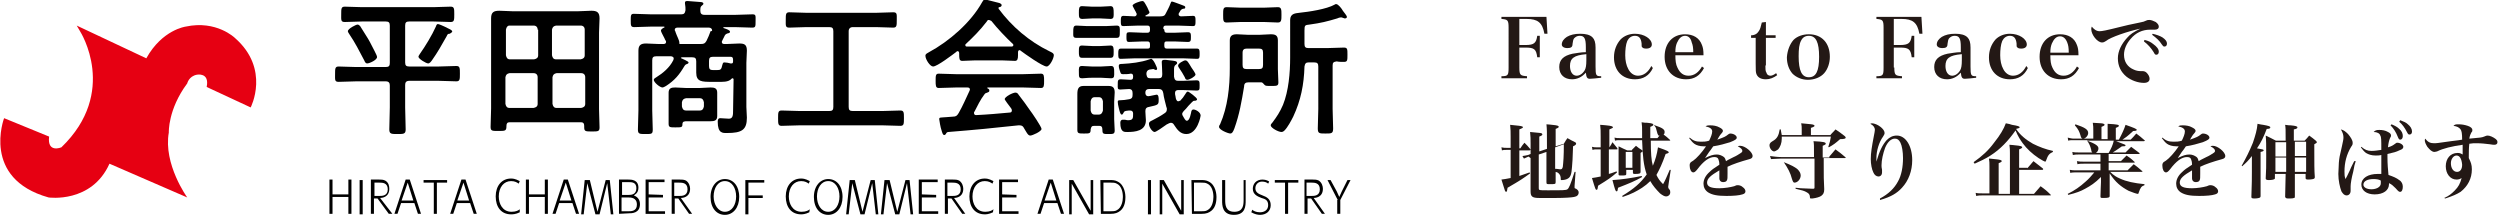 <?xml version="1.0" encoding="utf-8"?>
<!-- Generator: Adobe Illustrator 24.3.1, SVG Export Plug-In . SVG Version: 6.00 Build 0)  -->
<svg version="1.1" id="_レイヤー_2" xmlns="http://www.w3.org/2000/svg" xmlns:xlink="http://www.w3.org/1999/xlink" x="0px"
	 y="0px" viewBox="0 0 488.7 42" style="enable-background:new 0 0 488.7 42;" xml:space="preserve">
<style type="text/css">
	.st0{fill:#E60012;}
	.st1{fill:#231815;}
</style>
<g id="ro">
	<g>
		<g>
			<path d="M68.1,38v-2.9h0.6v6.7h-0.6v-3.3H65v3.3h-0.6v-6.7H65V38H68.1z"/>
			<path d="M70.9,35.2v6.7h-0.6v-6.7H70.9z"/>
			<path d="M76.7,41.8H76l-2.2-3h-0.7v3h-0.6v-6.7h1.6c0.4,0,0.8,0,1.2,0.2c0.7,0.4,0.8,1.1,0.8,1.6c0,1.7-1.5,1.8-1.8,1.8
				L76.7,41.8L76.7,41.8z M74.2,38.3c0.5,0,1.6,0,1.6-1.3s-1.1-1.3-1.6-1.3h-1v2.6C73.2,38.3,74.2,38.3,74.2,38.3z"/>
			<path d="M78.4,39.7l-0.7,2.1h-0.6l2.2-6.7h0.8l2.2,6.7h-0.6L81,39.7L78.4,39.7L78.4,39.7z M79.7,35.7l-1.2,3.5h2.3L79.7,35.7
				L79.7,35.7z"/>
			<path d="M85.4,41.8h-0.6v-6.1h-2v-0.5h4.6v0.5h-2L85.4,41.8L85.4,41.8z"/>
			<path d="M89.3,39.7l-0.7,2.1H88l2.2-6.7h0.8l2.2,6.7h-0.6l-0.7-2.1L89.3,39.7L89.3,39.7z M90.6,35.7l-1.2,3.5h2.3L90.6,35.7
				L90.6,35.7z"/>
			<path d="M101.6,41.5c-0.8,0.4-1.4,0.4-1.7,0.4c-1.9,0-3-1.4-3-3.5s1.2-3.5,3-3.5c0.9,0,1.4,0.4,1.7,0.5l-0.2,0.5
				c-0.3-0.2-0.7-0.5-1.5-0.5c-1.4,0-2.4,1.2-2.4,3c0,1.4,0.7,3,2.5,3c0.9,0,1.4-0.3,1.6-0.5L101.6,41.5L101.6,41.5z"/>
			<path d="M106.5,38v-2.9h0.6v6.7h-0.6v-3.3h-3.1v3.3h-0.6v-6.7h0.6V38H106.5z"/>
			<path d="M109.3,39.7l-0.7,2.1H108l2.2-6.7h0.8l2.2,6.7h-0.6l-0.7-2.1L109.3,39.7L109.3,39.7z M110.6,35.7l-1.2,3.5h2.3
				L110.6,35.7L110.6,35.7z"/>
			<path d="M115.3,35.2l1.5,6.2l1.6-6.2h0.8l0.7,6.7h-0.5l-0.7-6.1l-1.5,6.1h-0.8l-1.6-6.1l-0.7,6.1h-0.5l0.7-6.7H115.3L115.3,35.2z
				"/>
			<path d="M121,41.8v-6.7h1.8c0.6,0,2,0,2,1.6c0,1.1-0.8,1.4-0.9,1.5c0.8,0.3,1.2,0.9,1.2,1.7c0,1.8-1.6,1.8-2.2,1.8L121,41.8
				L121,41.8z M121.6,38.1h1.3c0.4,0,1.5,0,1.5-1.3c0-1.2-0.9-1.2-1.6-1.2h-1.2L121.6,38.1L121.6,38.1z M121.6,41.3h1.2
				c0.6,0,1.7,0,1.7-1.3c0-1.4-1.2-1.4-1.7-1.4h-1.3V41.3z"/>
			<path d="M129.6,38.1v0.5h-2.8v2.7h3.2v0.5h-3.8v-6.7h3.7v0.5h-3.1v2.4L129.6,38.1L129.6,38.1z"/>
			<path d="M135.3,41.8h-0.6l-2.1-3h-0.7v3h-0.6v-6.7h1.6c0.4,0,0.8,0,1.2,0.2c0.6,0.4,0.8,1.1,0.8,1.6c0,1.7-1.5,1.8-1.8,1.8
				L135.3,41.8L135.3,41.8z M132.8,38.3c0.5,0,1.6,0,1.6-1.3s-1.1-1.3-1.6-1.3h-1v2.6C131.8,38.3,132.8,38.3,132.8,38.3z"/>
			<path d="M141.7,35c1.6,0,2.8,1.3,2.8,3.5c0,2.1-1.2,3.5-2.8,3.5s-2.8-1.3-2.8-3.5S140.2,35,141.7,35z M141.7,41.4
				c1.4,0,2.2-1.4,2.2-3s-0.8-3-2.2-3s-2.2,1.4-2.2,3S140.4,41.4,141.7,41.4z"/>
			<path d="M149.1,38.2v0.5h-2.8v3.2h-0.6v-6.7h3.7v0.5h-3.1v2.5L149.1,38.2L149.1,38.2z"/>
			<path d="M158.2,41.5c-0.8,0.4-1.4,0.4-1.6,0.4c-1.9,0-3-1.4-3-3.5s1.2-3.5,3-3.5c0.9,0,1.4,0.4,1.7,0.5l-0.2,0.5
				c-0.3-0.2-0.7-0.5-1.5-0.5c-1.4,0-2.4,1.2-2.4,3c0,1.4,0.7,3,2.5,3c0.9,0,1.4-0.3,1.6-0.5L158.2,41.5L158.2,41.5z"/>
			<path d="M161.9,35c1.6,0,2.8,1.3,2.8,3.5c0,2.1-1.2,3.5-2.8,3.5s-2.8-1.3-2.8-3.5S160.4,35,161.9,35z M161.9,41.4
				c1.4,0,2.2-1.4,2.2-3s-0.8-3-2.2-3s-2.2,1.4-2.2,3S160.5,41.4,161.9,41.4z"/>
			<path d="M167.1,35.2l1.5,6.2l1.6-6.2h0.8l0.7,6.7h-0.5l-0.7-6.1l-1.5,6.1h-0.8l-1.6-6.1l-0.7,6.1h-0.5l0.7-6.7H167.1L167.1,35.2z
				"/>
			<path d="M173.9,35.2l1.5,6.2l1.6-6.2h0.8l0.7,6.7h-0.5l-0.7-6.1l-1.5,6.1h-0.8l-1.6-6.1l-0.7,6.1h-0.5l0.7-6.7H173.9L173.9,35.2z
				"/>
			<path d="M183,38.1v0.5h-2.8v2.7h3.2v0.5h-3.8v-6.7h3.7v0.5h-3.1v2.4L183,38.1L183,38.1z"/>
			<path d="M188.7,41.8h-0.6l-2.1-3h-0.7v3h-0.6v-6.7h1.6c0.4,0,0.8,0,1.2,0.2c0.6,0.4,0.8,1.1,0.8,1.6c0,1.7-1.5,1.8-1.8,1.8
				L188.7,41.8L188.7,41.8z M186.2,38.3c0.5,0,1.6,0,1.6-1.3s-1.1-1.3-1.6-1.3h-1v2.6C185.2,38.3,186.2,38.3,186.2,38.3z"/>
			<path d="M194.1,41.5c-0.8,0.4-1.4,0.4-1.6,0.4c-1.9,0-3-1.4-3-3.5s1.2-3.5,3-3.5c0.9,0,1.4,0.4,1.7,0.5l-0.2,0.5
				c-0.3-0.2-0.7-0.5-1.5-0.5c-1.4,0-2.4,1.2-2.4,3c0,1.4,0.7,3,2.5,3c0.9,0,1.4-0.3,1.6-0.5L194.1,41.5L194.1,41.5z"/>
			<path d="M198.7,38.1v0.5h-2.8v2.7h3.2v0.5h-3.8v-6.7h3.7v0.5h-3.1v2.4L198.7,38.1L198.7,38.1z"/>
			<path d="M204.1,39.7l-0.7,2.1h-0.6l2.2-6.7h0.8l2.2,6.7h-0.6l-0.7-2.1L204.1,39.7L204.1,39.7z M205.4,35.7l-1.2,3.5h2.3
				L205.4,35.7L205.4,35.7z"/>
			<path d="M209.8,35.2l3.4,6v-6h0.5v6.7h-0.8l-3.4-6v6H209v-6.7H209.8z"/>
			<path d="M215.1,35.2h2c0.3,0,0.9,0,1.4,0.3c1.4,0.7,1.5,2.6,1.5,3c0,0.7-0.1,2-1,2.7c-0.5,0.4-1,0.6-1.9,0.6h-1.9L215.1,35.2
				L215.1,35.2z M217.1,41.3c0.4,0,0.9,0,1.2-0.2c1-0.5,1.2-1.9,1.2-2.6c0-1-0.3-2.2-1.2-2.6c-0.3-0.2-0.8-0.2-1.2-0.2h-1.4v5.6
				L217.1,41.3L217.1,41.3z"/>
			<path d="M225,35.2v6.7h-0.6v-6.7H225z"/>
			<path d="M227.5,35.2l3.4,6v-6h0.5v6.7h-0.8l-3.4-6v6h-0.5v-6.7H227.5z"/>
			<path d="M232.9,35.2h2c0.3,0,0.9,0,1.4,0.3c1.4,0.7,1.5,2.6,1.5,3c0,0.7-0.1,2-1,2.7c-0.5,0.4-1,0.6-1.9,0.6h-1.9L232.9,35.2
				L232.9,35.2z M234.8,41.3c0.4,0,0.9,0,1.2-0.2c1-0.5,1.2-1.9,1.2-2.6c0-1-0.3-2.2-1.2-2.6c-0.3-0.2-0.8-0.2-1.2-0.2h-1.4v5.6
				L234.8,41.3L234.8,41.3z"/>
			<path d="M243.5,35.2v4c0,1,0,2.8-2.3,2.8s-2.3-1.9-2.3-2.8v-4h0.6v3.9c0,1,0.1,2.3,1.8,2.3s1.8-1.3,1.8-2.3v-3.9
				C243,35.2,243.5,35.2,243.5,35.2z"/>
			<path d="M247.9,35.9c-0.2-0.2-0.6-0.4-1.2-0.4c-0.8,0-1.3,0.6-1.3,1.3c0,0.8,0.6,1.1,1.4,1.4s1.6,0.7,1.6,1.9
				c0,1.2-0.9,1.9-2.1,1.9c-0.4,0-1-0.1-1.7-0.5l0.2-0.5c0.2,0.2,0.7,0.5,1.5,0.5c0.8,0,1.6-0.4,1.6-1.4s-0.6-1.2-1.3-1.4
				c-0.8-0.3-1.7-0.7-1.7-1.8c0-1,0.7-1.8,1.9-1.8c0.7,0,1.2,0.3,1.3,0.4L247.9,35.9L247.9,35.9z"/>
			<path d="M251.8,41.8h-0.6v-6.1h-2v-0.5h4.6v0.5h-2L251.8,41.8L251.8,41.8z"/>
			<path d="M259,41.8h-0.6l-2.1-3h-0.7v3h-0.6v-6.7h1.6c0.4,0,0.8,0,1.2,0.2c0.6,0.4,0.8,1.1,0.8,1.6c0,1.7-1.5,1.8-1.8,1.8
				L259,41.8L259,41.8z M256.4,38.3c0.5,0,1.6,0,1.6-1.3s-1.1-1.3-1.6-1.3h-1v2.6C255.4,38.3,256.4,38.3,256.4,38.3z"/>
			<path d="M261.5,39.1l-2-3.9h0.6l1.2,2.2l0.5,1.1l0.5-1.1l1.1-2.2h0.6l-2,3.9v2.7h-0.6V39.1z"/>
		</g>
		<g>
			<g>
				<path d="M79.2,12.2c0,0.6,0.2,0.8,0.8,0.8h5.8c1.1,0,2.2-0.1,3.4-0.1c0.7,0,0.7,0.4,0.7,1.5s0,1.5-0.7,1.5
					c-1.1,0-2.2-0.1-3.4-0.1H80c-0.6,0-0.8,0.3-0.8,0.8V21c0,1.4,0.1,2.8,0.1,4.3c0,0.9-0.4,0.9-1.6,0.9s-1.6,0-1.6-0.9
					c0-1.4,0.1-2.8,0.1-4.3v-4.3c0-0.5-0.2-0.8-0.8-0.8h-5.8c-1.1,0-2.2,0.1-3.4,0.1c-0.8,0-0.7-0.4-0.7-1.5s0-1.5,0.7-1.5
					c1.1,0,2.2,0.1,3.4,0.1h5.8c0.6,0,0.8-0.2,0.8-0.8V5c0-0.6-0.2-0.8-0.8-0.8h-4.6c-1.1,0-2.2,0.1-3.4,0.1c-0.8,0-0.7-0.4-0.7-1.5
					s0-1.5,0.7-1.5c1.1,0,2.2,0.1,3.4,0.1h13.9c1.1,0,2.2-0.1,3.4-0.1c0.7,0,0.7,0.4,0.7,1.5s0,1.5-0.7,1.5c-1.1,0-2.2-0.1-3.4-0.1
					H80c-0.6,0-0.8,0.2-0.8,0.8V12.2z M71.8,12.4c-0.4,0-0.5-0.4-0.6-0.6c-0.9-1.7-1.8-3.5-2.9-5.1C68.2,6.5,68,6.3,68,6.1
					c0-0.5,1.6-1.3,1.9-1.3c0.2,0,0.4,0.2,0.5,0.3c0.5,0.8,1,1.6,1.5,2.4c0.1,0.1,0.2,0.4,0.4,0.7c0.5,1,1.4,2.6,1.4,2.9
					C73.8,11.7,72.2,12.4,71.8,12.4L71.8,12.4z M87.9,6.6c-0.4,0-0.4,0.1-0.6,0.5c-0.9,1.6-1.8,3.2-2.8,4.6
					c-0.2,0.3-0.5,0.7-0.8,0.7c-0.4,0-1.9-0.9-1.9-1.3c0-0.2,0.2-0.4,0.3-0.6c1-1.4,2.4-3.7,3.1-5.3c0.1-0.3,0.2-0.5,0.4-0.5
					s1.1,0.4,1.3,0.5c0.2,0.1,0.4,0.2,0.6,0.3c0.6,0.3,0.9,0.4,0.9,0.7C88.2,6.5,88,6.5,87.9,6.6z"/>
				<path d="M114.2,24.6c0-0.5-0.2-0.7-0.6-0.7H99.6c-0.4,0-0.6,0.2-0.6,0.7c0,1-0.2,1-1.6,1c-1.2,0-1.5,0-1.5-0.8
					c0-1.2,0.1-2.4,0.1-3.6V6.3C96,5.4,96,4.5,96,3.6c0-1.2,0.5-1.5,1.6-1.5c0.9,0,1.8,0.1,2.6,0.1H113c0.9,0,1.8-0.1,2.6-0.1
					c1.1,0,1.6,0.3,1.6,1.5c0,0.9-0.1,1.8-0.1,2.8v14.9c0,1.2,0.1,2.4,0.1,3.6c0,0.8-0.3,0.8-1.5,0.8s-1.5,0-1.5-0.8L114.2,24.6
					L114.2,24.6z M105.1,5.8c0-0.5-0.3-0.8-0.8-0.8h-4.7C99.2,5,99,5.3,98.9,5.8v5c0.1,0.5,0.3,0.8,0.8,0.8h4.7
					c0.5-0.1,0.8-0.3,0.8-0.8V5.8L105.1,5.8z M105.1,15.1c0-0.5-0.3-0.8-0.8-0.8h-4.7c-0.5,0.1-0.7,0.3-0.8,0.8v5.2
					c0.1,0.5,0.3,0.8,0.8,0.8h4.7c0.5-0.1,0.8-0.3,0.8-0.8V15.1z M113.5,11.6c0.5-0.1,0.8-0.3,0.8-0.8v-5c0-0.5-0.3-0.8-0.8-0.8
					h-4.8c-0.5,0.1-0.7,0.3-0.8,0.8v5c0.1,0.5,0.3,0.8,0.8,0.8L113.5,11.6L113.5,11.6z M108,20.3c0.1,0.5,0.3,0.8,0.8,0.8h4.8
					c0.5-0.1,0.8-0.3,0.8-0.8v-5.2c0-0.5-0.3-0.8-0.8-0.8h-4.8c-0.5,0.1-0.7,0.3-0.8,0.8V20.3z"/>
				<path d="M143.4,15.5c0-0.1-0.1-0.2-0.2-0.2c-0.1,0-0.1,0-0.2,0.1c-0.6,0.7-1.9,0.6-2.7,0.6h-1.1c-2,0-3.1,0-3.1-1.8
					c0-0.5,0-1,0-1.5V12c0-0.6-0.2-0.8-0.8-0.8h-2c-0.1,0-0.2,0.1-0.2,0.1s0,0.1,0.1,0.1c0.2,0.1,1.4,0.6,1.4,0.8
					c0,0.2-0.2,0.3-0.3,0.3c-0.2,0.1-0.3,0.1-0.5,0.4c-1,1.7-1.9,2.8-3.6,3.9c-0.2,0.1-0.5,0.3-0.7,0.3c-0.5,0-1.7-1-1.7-1.5
					c0-0.2,0.3-0.4,0.5-0.5c1.3-0.8,2.6-1.9,3.3-3.3c0-0.1,0.1-0.2,0.1-0.3c0-0.4-0.2-0.4-0.5-0.5h-2.9c-0.6,0-0.8,0.2-0.8,0.8v9.8
					c0,1.2,0.1,2.5,0.1,3.7c0,0.9-0.2,0.9-1.4,0.9s-1.5,0-1.5-0.9c0-1.2,0.1-2.4,0.1-3.7v-9.2c0-0.8,0-1.6,0-2.5
					c0-1.1,0.5-1.4,1.5-1.4c0.8,0,1.6,0.1,2.4,0.1h1c0.1,0,0.5,0,0.5-0.4c0-0.1,0-0.2-0.1-0.3s-0.1-0.2-0.2-0.4
					c-0.3-0.6-0.7-1.3-0.7-1.5c0-0.3,0.4-0.5,0.6-0.6c0,0,0.1,0,0.1-0.1c0-0.1-0.1-0.1-0.1-0.1h-2.5c-1.1,0-2.2,0.1-3.3,0.1
					c-0.7,0-0.7-0.3-0.7-1.3s0-1.3,0.6-1.3c1.1,0,2.2,0.1,3.3,0.1h6c0.5,0,0.7-0.2,0.8-0.8c0-0.4,0-0.8-0.1-1.3c0-0.1,0-0.2,0-0.2
					c0-0.3,0.3-0.3,0.5-0.3c0.4,0,2.2,0.2,2.6,0.2c0.2,0,0.5,0.1,0.5,0.3c0,0.2-0.1,0.2-0.3,0.4c-0.3,0.2-0.3,0.5-0.3,1
					c0,0.5,0.2,0.8,0.8,0.8h6.1c1.1,0,2.2-0.1,3.3-0.1c0.7,0,0.6,0.3,0.6,1.3c0,1.1,0,1.3-0.7,1.3c-1.1,0-2.2-0.1-3.3-0.1h-2.2
					c-0.1,0-0.1,0.1-0.1,0.1c0,0.1,0.1,0.1,0.1,0.1c0.6,0.2,1.2,0.4,1.2,0.7c0,0.2-0.2,0.3-0.4,0.3c-0.2,0.1-0.4,0.1-0.6,0.4l-0.5,1
					c0,0.1-0.1,0.1-0.1,0.3c0,0.3,0.2,0.4,0.5,0.4h0.5c0.8,0,1.6-0.1,2.4-0.1c1,0,1.5,0.2,1.5,1.4c0,0.8-0.1,1.6-0.1,2.4v8.6
					c0,0.7,0.1,1.4,0.1,2.1c0,2.4-1,3-3.9,3c-0.8,0-1.8,0.1-1.8-2.2c0-0.4,0.1-0.7,0.5-0.7c0.4,0,1.2,0.1,1.7,0.1
					c0.8,0,0.8-0.8,0.8-1.6L143.4,15.5L143.4,15.5z M140.2,21.4c0,0.4,0,0.9,0,1.3c0,0.9-0.6,1-1.3,1s-1.4,0-2.1,0h-2.4
					c-0.6,0-1,0-1,0.6c0,0.6-0.2,0.6-1.4,0.6c-1,0-1.3,0-1.3-0.7c0-0.4,0-0.9,0-1.3v-3.5c0-0.4,0-0.9,0-1.3c0-0.9,0.6-1,1.3-1
					s1.4,0.1,2.1,0.1h2.7c0.7,0,1.4-0.1,2.1-0.1s1.3,0.1,1.3,1c0,0.4,0,0.9,0,1.3V21.4L140.2,21.4z M139.2,5.9
					c0-0.3-0.3-0.5-0.6-0.5h-6.2c-0.2,0-0.5,0.1-0.5,0.4c0,0.1,0,0.2,0.1,0.3c0,0.1,0.1,0.2,0.1,0.3c0.2,0.6,0.7,1.5,0.7,1.9v0.1
					c0,0.1,0,0.1,0,0.1c0,0.1,0.1,0.1,0.1,0.1h4.1c0.6,0,0.8-0.1,1.1-0.6c0.3-0.6,0.6-1.3,0.8-1.9C139.2,6.1,139.2,6,139.2,5.9
					L139.2,5.9z M133.3,20.8c0.1,0.5,0.3,0.8,0.8,0.8h2.7c0.5,0,0.7-0.3,0.8-0.8V20c-0.1-0.5-0.3-0.8-0.8-0.8h-2.7
					c-0.5,0.1-0.7,0.3-0.8,0.8V20.8z M143,12.4c0.2,0,0.3-0.1,0.3-0.4v-0.3c0-0.4-0.1-0.6-0.5-0.6h-3.4c-0.6,0-0.8,0.2-0.8,0.8v1
					c0,0.6,0.2,0.8,0.8,0.8h0.7c0.8,0,0.9-0.1,1.1-1c0.1-0.3,0.1-0.5,0.4-0.5c0.3,0,0.9,0.1,1.2,0.2H143L143,12.4z"/>
				<path d="M165.9,20.9c0,0.6,0.2,0.8,0.8,0.8h5.8c1.2,0,2.3-0.1,3.5-0.1c0.7,0,0.7,0.4,0.7,1.5s0,1.5-0.7,1.5
					c-1.2,0-2.3-0.1-3.5-0.1h-16.2c-1.2,0-2.3,0.1-3.5,0.1c-0.7,0-0.7-0.4-0.7-1.5s0-1.5,0.7-1.5c1.2,0,2.3,0.1,3.5,0.1h5.8
					c0.6,0,0.8-0.2,0.8-0.8V6.1c0-0.6-0.2-0.8-0.8-0.8h-4.5c-1.1,0-2.2,0.1-3.3,0.1c-0.8,0-0.7-0.4-0.7-1.5s0-1.5,0.7-1.5
					c1.1,0,2.2,0.1,3.3,0.1h13.7c1.1,0,2.2-0.1,3.3-0.1c0.8,0,0.7,0.4,0.7,1.5s0,1.5-0.7,1.5c-1.1,0-2.2-0.1-3.3-0.1h-4.6
					c-0.5,0-0.8,0.3-0.8,0.8L165.9,20.9L165.9,20.9z"/>
				<path d="M187.5,10.4c0-0.2-0.1-0.4-0.3-0.4c-0.1,0-0.2,0-0.2,0.1c-0.8,0.6-3.8,2.9-4.6,2.9c-0.6,0-1.5-1.4-1.5-2.1
					c0-0.4,0.4-0.5,0.7-0.7c3.9-2.1,8.2-5.8,10.4-9.8c0.1-0.2,0.3-0.5,0.5-0.5c0.3,0,2.4,0.6,2.9,0.7c0.2,0.1,0.4,0.2,0.4,0.4
					c0,0.3-0.3,0.4-0.5,0.4c-0.1,0-0.1,0.1-0.1,0.2c0,0.1,0,0.1,0,0.1c2.6,3.5,6,6.4,9.9,8.3c0.6,0.3,0.9,0.4,0.9,0.8
					c0,0.6-0.8,2.2-1.4,2.2c-0.8,0-4.3-2.5-5.1-3.1c-0.1-0.1-0.1-0.1-0.2-0.1c-0.2,0-0.3,0.2-0.3,0.4v0.6c0,0.7-0.1,1.1-0.6,1.1
					c-0.7,0-1.8-0.1-2.6-0.1h-5.1c-0.9,0-1.8,0.1-2.6,0.1c-0.6,0-0.6-0.5-0.6-1.3L187.5,10.4L187.5,10.4z M190.5,21.8
					c-0.1,0.1-0.1,0.1-0.1,0.3c0,0.3,0.2,0.4,0.4,0.4c2.2-0.1,4.4-0.3,6.6-0.5c0.2,0,0.4-0.1,0.4-0.4c0-0.2-0.1-0.4-0.2-0.5
					c-0.4-0.5-1.2-1.6-1.2-1.7c0-0.5,1.6-1.3,2.1-1.3c0.3,0,0.5,0.2,0.6,0.4c0.7,0.9,1.6,2.1,2.2,3c0.4,0.5,2.3,3.3,2.3,3.7
					c0,0.5-1.8,1.3-2.2,1.3c-0.3,0-0.5-0.2-0.9-0.9c-0.1-0.1-0.2-0.4-0.3-0.5c-0.2-0.4-0.4-0.6-0.9-0.6c-0.1,0-0.1,0-0.2,0
					c-2.3,0.2-4.5,0.5-6.8,0.7c-2.3,0.2-4.2,0.4-6.9,0.6c-0.2,0-0.4,0.1-0.5,0.4c-0.1,0.1-0.2,0.2-0.3,0.2c-0.3,0-0.4-0.4-0.6-1.1
					c-0.1-0.2-0.4-1.8-0.4-2c0-0.4,0.2-0.3,1.4-0.4l1.3-0.1c0.6,0,0.8-0.2,1.1-0.7c0.8-1.4,1.4-2.8,2.1-4.3c0-0.1,0.1-0.1,0.1-0.3
					c0-0.3-0.2-0.4-0.5-0.4h-2.2c-1.1,0-2.3,0.1-3.4,0.1c-0.6,0-0.6-0.5-0.6-1.4c0-1,0-1.4,0.6-1.4c1.1,0,2.3,0.1,3.4,0.1h13.1
					c1.2,0,2.3-0.1,3.5-0.1c0.6,0,0.6,0.5,0.6,1.4s0,1.4-0.6,1.4c-1.2,0-2.3-0.1-3.5-0.1h-6.9c-0.1,0-0.1,0-0.1,0.1s0.1,0.1,0.1,0.1
					c0.2,0.1,0.3,0.2,0.3,0.4c0,0.3-0.2,0.3-0.4,0.4c-0.3,0.1-0.4,0.1-0.6,0.4C191.7,19.4,191,20.8,190.5,21.8L190.5,21.8z
					 M193.3,3.9c-0.2,0-0.3,0.1-0.4,0.3c-1.3,1.7-2.6,3-4.1,4.4c-0.1,0.1-0.1,0.1-0.1,0.2c0,0.2,0.1,0.3,0.3,0.3c0.6,0,1.2,0,1.8,0
					h5.1c0.6,0,1.3,0,1.9,0c0.1,0,0.3-0.1,0.3-0.3c0-0.1-0.1-0.2-0.1-0.2c-1.3-1.2-3.1-3.1-4.2-4.5C193.6,4,193.4,3.9,193.3,3.9z"/>
				<path d="M212.5,7.4c-0.7,0-1.4,0-2.1,0s-0.6-0.4-0.6-1.2c0-0.7,0-1.2,0.6-1.2c0.7,0,1.4,0.1,2.1,0.1h3.7c0.7,0,1.4-0.1,2.1-0.1
					s0.6,0.5,0.6,1.2c0,0.8,0,1.2-0.6,1.2s-1.4,0-2.1,0H212.5z M214.9,24.6h-1c-0.5,0-0.6,0.2-0.7,0.7c0,0.8-0.2,0.8-1.3,0.8
					c-1,0-1.3,0-1.3-0.7s0-1.5,0-2.2v-3.3c0-0.6,0-1.1,0-1.5c0-1,0.2-1.6,1.2-1.6c0.4,0,0.9,0,1.3,0h2.3c0.4,0,0.9,0,1.3,0
					c0.9,0,1.2,0.4,1.2,1.3c0,0.6-0.1,1.2-0.1,1.8v3.4c0,0.7,0.1,1.5,0.1,2.2c0,0.7-0.3,0.7-1.2,0.7c-1,0-1.2,0-1.2-0.8
					C215.5,24.8,215.3,24.6,214.9,24.6z M213.4,15.2c-0.9,0-1.4,0.1-1.8,0.1c-0.7,0-0.7-0.2-0.7-1.2c0-0.7-0.1-1.2,0.6-1.2
					c0.6,0,1.2,0.1,1.9,0.1h1.9c0.6,0,1.3-0.1,1.9-0.1s0.6,0.5,0.6,1.2s0.1,1.2-0.6,1.2s-1.3-0.1-1.9-0.1
					C215.3,15.2,213.4,15.2,213.4,15.2z M213.5,11.3c-0.7,0-1.4,0-2,0s-0.6-0.5-0.6-1.2c0-0.8,0-1.2,0.6-1.2s1.3,0.1,2,0.1h1.6
					c0.7,0,1.4-0.1,2-0.1c0.6,0,0.6,0.5,0.6,1.2c0,0.8,0,1.2-0.6,1.2s-1.3,0-2,0H213.5z M213.5,3.6c-0.6,0-1.3,0.1-1.9,0.1
					c-0.7,0-0.7-0.4-0.7-1.2c0-0.8,0-1.3,0.6-1.3s1.3,0.1,1.9,0.1h1.8c0.7,0,1.4-0.1,1.9-0.1c0.6,0,0.6,0.6,0.6,1.3
					c0,0.6,0.1,1.2-0.6,1.2c-0.7,0-1.3-0.1-2-0.1H213.5L213.5,3.6z M214.8,22.4c0.5,0,0.7-0.4,0.8-0.8v-1.8
					c-0.1-0.5-0.3-0.8-0.8-0.8H214c-0.5,0-0.7,0.3-0.8,0.8v1.8c0.1,0.5,0.3,0.8,0.8,0.8H214.8z M230.4,17.6c-0.4,0-0.7,0.1-0.7,0.6
					c0,0.1,0,0.1,0,0.2c0.1,0.3,0.1,0.7,0.2,1c0.1,0.2,0.2,0.4,0.4,0.4c0.2,0,0.2-0.1,0.4-0.1c0.4-0.4,0.7-0.8,1-1.3
					c0.1-0.2,0.3-0.5,0.5-0.5c0.2,0,1.8,1.2,1.8,1.5c0,0.3-0.4,0.3-0.6,0.3c-0.2,0-0.6,0.5-1.1,1c-0.3,0.4-0.6,0.7-0.9,1
					c-0.1,0.1-0.3,0.4-0.3,0.5s0,0.3,0.1,0.4c0,0.1,0.1,0.1,0.1,0.2c0.2,0.3,0.4,0.8,0.7,0.8c0.6,0,0.8-1.5,0.9-1.9
					c0.1-0.2,0.2-0.3,0.4-0.3c0.4,0,1.4,0.5,1.4,1.2c0,0.1-0.6,3.6-2.8,3.6c-1.2,0-1.8-0.9-2.4-1.8c-0.1-0.2-0.3-0.4-0.6-0.4
					c-0.2,0-0.3,0.1-0.4,0.1c-0.1,0.1-0.2,0.1-0.4,0.2c-0.7,0.5-2.1,1.5-2.4,1.5c-0.4,0-1.1-0.9-1.1-1.6c0-0.4,0.3-0.5,0.7-0.7
					c0.8-0.4,1.7-0.9,2.4-1.4c0.3-0.2,0.4-0.4,0.4-0.8c0-0.1,0-0.2-0.1-0.4c-0.2-0.9-0.5-1.8-0.6-2.7c-0.1-0.5-0.3-0.8-0.9-0.8h-1.9
					c-0.4,0-0.7,0.2-0.7,0.7v0.1c0,0.3,0.2,0.6,0.5,0.6h0.1c0.3,0,1.4-0.3,1.6-0.3c0.4,0,0.4,0.7,0.4,1c0,1-0.1,1-1.9,1.4
					c-0.6,0.1-0.7,0.4-0.7,0.9c0,0.6,0.1,1.2,0.1,1.7c0,2.1-2.1,2.3-3.6,2.3c-0.6,0-1.4,0.1-1.4-1.8c0-0.3,0.1-0.6,0.5-0.6
					c0.1,0,0.2,0,0.3,0c0.3,0,0.4,0.1,0.7,0.1c1,0,1-0.4,1-1.3c0-0.4-0.2-0.6-0.6-0.6h-0.2c-0.9,0.1-0.9,0.1-1.1,0.5
					c-0.1,0.2-0.2,0.3-0.3,0.3c-0.3,0-0.4-0.5-0.6-1.3c-0.1-0.3-0.2-1-0.2-1.2c0-0.3,0.2-0.3,0.4-0.3c0.4,0,1.4-0.1,1.8-0.2
					c0.6-0.1,0.7-0.4,0.7-0.9v-0.3c0-0.5-0.2-0.8-0.7-0.8c-0.6,0-1.1,0.1-1.7,0.1s-0.5-0.3-0.5-1s0-1,0.6-1c0.6,0,1.3,0.1,1.9,0.1
					c0.4,0,0.5-0.2,0.5-0.6v-0.1c0-0.3-0.1-0.5-0.4-0.5H221c-0.4,0.1-1,0.1-1.4,0.1c-0.3,0-0.5,0-0.6-0.4c-0.1-0.3-0.3-0.8-0.3-1.2
					c0-0.4,0.3-0.4,0.6-0.4c1.8-0.1,3.7-0.3,5.4-0.9c0.1,0,0.2-0.1,0.3-0.1c0.5,0,1.2,1.8,1.2,1.9c0,0.1-0.1,0.3-0.2,0.3
					s-0.2-0.1-0.3-0.1c-0.1-0.1-0.2-0.1-0.3-0.1c0,0-0.6,0.1-0.7,0.1c-0.4,0.1-0.6,0.4-0.6,0.8v0.1c0.1,0.6,0.2,0.8,0.8,0.8h1.6
					c0.5,0,0.7-0.2,0.7-0.8c0-0.7-0.1-2.1-0.1-2.4c0-0.3,0.2-0.4,0.5-0.4c0.1,0,0.2,0,0.3,0l0.8,0.1c0.8,0.1,1.4,0.1,1.4,0.5
					c0,0.2-0.1,0.2-0.3,0.4c-0.3,0.2-0.3,0.6-0.3,0.9V15c0.1,0.6,0.3,0.8,0.8,0.8h0.9c0.9,0,1.8-0.1,2.7-0.1c0.6,0,0.6,0.3,0.6,1
					c0,0.8,0,1-0.6,1c-0.9,0-1.8-0.1-2.8-0.1L230.4,17.6L230.4,17.6z M227.6,5.8c0,0.4,0.1,0.6,0.5,0.6h1.5c0.9,0,1.8-0.1,2.6-0.1
					c0.6,0,0.6,0.3,0.6,0.9c0,0.7,0,1-0.6,1c-0.9,0-1.8-0.1-2.6-0.1h-1.5c-0.4,0-0.5,0.1-0.5,0.6v0.2c0,0.4,0.1,0.6,0.5,0.6h3.2
					c0.9,0,1.8,0,2.7,0c0.5,0,0.5,0.4,0.5,1c0,0.7,0,1-0.5,1c-0.9,0-1.8-0.1-2.7-0.1h-9.5c-0.9,0-1.8,0.1-2.7,0.1
					c-0.5,0-0.5-0.3-0.5-1c0-0.6,0-1,0.5-1c0.9,0,1.8,0,2.7,0h2.5c0.4,0,0.5-0.1,0.5-0.5V8.7c0-0.4-0.1-0.6-0.5-0.6h-0.9
					c-0.9,0-1.8,0.1-2.7,0.1c-0.5,0-0.5-0.3-0.5-1s0-0.9,0.6-0.9c0.9,0,1.8,0.1,2.6,0.1h0.9c0.4,0,0.5-0.2,0.5-0.6V5.6
					c0-0.4-0.1-0.6-0.5-0.6h-1.8c-0.9,0-1.9,0.1-2.9,0.1c-0.5,0-0.5-0.3-0.5-1c0-0.6,0-1,0.5-1c0.8,0,1.5,0.1,2.2,0.1
					c0.2,0,0.4-0.2,0.4-0.4c0-0.1,0-0.2-0.1-0.3c0-0.1-0.1-0.2-0.2-0.4c-0.2-0.4-0.5-0.9-0.5-1c0-0.4,1.6-0.9,1.9-0.9
					c0.3,0,0.4,0.2,0.9,1.1c0,0.1,0.1,0.1,0.1,0.2c0.1,0.3,0.4,0.8,0.4,0.9c0,0.3-0.5,0.5-0.7,0.6c0,0-0.1,0-0.1,0.1
					c0,0,0,0.1,0.1,0.1h2.8c0.6,0,0.9-0.1,1.1-0.6c0.3-0.6,0.7-1.3,0.9-1.9c0.1-0.2,0.1-0.4,0.3-0.4c0.2,0,1.7,0.6,2,0.7
					s0.6,0.2,0.6,0.4c0,0.3-0.2,0.3-0.3,0.3c-0.2,0-0.4,0.1-0.6,0.3c-0.1,0.2-0.2,0.3-0.3,0.5c-0.1,0.1-0.1,0.2-0.1,0.3
					c0,0.3,0.2,0.3,0.4,0.4c0.8,0,1.6-0.1,2.4-0.1c0.5,0,0.5,0.3,0.5,1s0,1-0.5,1c-1,0-1.9-0.1-2.9-0.1h-2.4c-0.4,0-0.5,0.2-0.5,0.6
					L227.6,5.8L227.6,5.8z M232.1,15.6c-0.3,0-0.4-0.2-0.5-0.5c-0.3-0.6-0.7-1.2-1.1-1.8c-0.1-0.1-0.2-0.3-0.2-0.5
					c0-0.4,1.1-1,1.4-1c0.4,0,0.6,0.4,1.2,1.4c0.2,0.3,0.8,1.1,0.8,1.4C233.6,15,232.5,15.6,232.1,15.6z"/>
				<path d="M241.3,25.1c-0.3,0.8-0.5,1-0.8,1c-0.4,0-2.2-0.7-2.2-1.3c0-0.2,0.1-0.4,0.2-0.5c1.5-3.4,1.9-7.3,1.9-11v-3.2
					c0-0.7,0-1.4,0-2.2c0-1,0.6-1.2,1.4-1.2c0.7,0,1.4,0.1,2.1,0.1h2.4c0.7,0,1.4-0.1,2.1-0.1c0.9,0,1.4,0.2,1.4,1.2
					c0,0.7,0,1.4,0,2.2v3.4c0,0.9,0.1,1.8,0.1,2.6c0,0.7-0.3,0.7-1.4,0.7c-0.9,0-1.1,0-1.3-0.2c-0.2-0.2-0.4-0.5-0.6-0.5h-2.6
					c-0.5,0-0.8,0.2-0.8,0.8C242.7,19.9,242.3,22.3,241.3,25.1L241.3,25.1z M242.5,4.3c-0.9,0-1.8,0.1-2.7,0.1
					c-0.7,0-0.7-0.4-0.7-1.5s0-1.5,0.7-1.5c0.9,0,1.8,0.1,2.7,0.1h4.6c0.9,0,1.8-0.1,2.7-0.1c0.7,0,0.7,0.5,0.7,1.5s0,1.5-0.7,1.5
					c-0.9,0-1.8-0.1-2.7-0.1H242.5z M246.9,10.3c0-0.6-0.2-0.8-0.8-0.8h-2.4c-0.5,0-0.8,0.2-0.8,0.8v2.4c0,0.6,0.2,0.8,0.8,0.8h2.4
					c0.6,0,0.8-0.2,0.8-0.8V10.3z M255,8.6c0,0.6,0.2,0.8,0.8,0.8h3.6c1.1,0,2.2-0.1,3.3-0.1c0.7,0,0.7,0.3,0.7,1.4s0,1.4-0.7,1.4
					c-0.4,0-1,0-1.4-0.1c-0.6,0.1-0.8,0.2-0.8,0.8v8.5c0,1.3,0.1,2.5,0.1,3.8c0,1-0.3,1-1.5,1s-1.5,0-1.5-1c0-1.3,0.1-2.5,0.1-3.8
					V13c0-0.6-0.2-0.8-0.8-0.8h-1.1c-0.5,0-0.7,0.2-0.8,0.8c-0.1,3.5-0.7,6.6-2.2,9.8c-0.4,0.8-1.1,2.1-1.7,2.7
					c-0.2,0.2-0.4,0.3-0.6,0.3c-0.6,0-2.1-0.8-2.1-1.3c0-0.2,0.2-0.4,0.3-0.5c0.9-1.2,1.5-2.1,2.1-3.5c1.1-2.7,1.4-6.3,1.4-9.2V3.9
					c0-1.3,1.1-1.3,1.8-1.4c1.9-0.2,5.3-0.7,6.9-1.6c0.1-0.1,0.2-0.1,0.3-0.1c0.4,0,1.1,0.9,1.3,1.3c0.3,0.4,0.8,1,0.8,1.2
					c0,0.2-0.2,0.3-0.4,0.3c-0.2,0-0.2-0.1-0.4-0.1c-0.1-0.1-0.3-0.1-0.4-0.1c-0.2,0-0.5,0.1-0.7,0.2c-2,0.6-3.2,0.9-5.4,1.2
					c-0.9,0.1-1,0.1-1,1.2L255,8.6L255,8.6z"/>
			</g>
			<path class="st0" d="M15,5l13.6,6.4c3.1-5.6,7.7-6.2,7.7-6.2c6-1.3,9.6,2.2,9.6,2.2c7,6.1,3.1,13.6,3.1,13.6l-8.6-4
				c0.6-2.9-1.9-2.4-1.9-2.4c-1.6,0.3-1.9,1.7-1.9,1.7c-3.8,5.1-3.6,9.6-3.6,9.6c-1.1,6.2,3.6,12.7,3.6,12.7l-15.2-6.6
				c-3.5,7.8-11.9,6.6-11.9,6.6c-13.2-3.7-8.7-15.5-8.7-15.5l8.8,3.6C9.2,30,12,28.8,12,28.8C23.2,18,15.7,6.2,15.7,6.2L15,5L15,5z"
				/>
		</g>
	</g>
</g>
<g>
	<path class="st1" d="M297,13.2c0,1.5,0.2,1.6,1.5,1.7v0.4h-5v-0.4c1.3,0,1.4-0.2,1.4-1.7V5.4c0-1.5-0.2-1.6-1.4-1.7V3.3h8.8
		l0.2,3.3l-0.6,0c-0.4-2.2-1.3-2.9-3.5-2.9H297v5.1h1.2c1.7,0,2.1-0.4,2.3-1.8h0.5v4.2h-0.5c-0.2-1.6-0.6-1.9-2.3-1.9H297V13.2z"/>
	<path class="st1" d="M313,15.2c-0.9,0.1-1.8,0.2-2.2,0.2c-0.5,0-0.7-0.2-0.8-1.2c-0.8,0.9-1.7,1.3-2.7,1.3c-1.5,0-2.5-0.9-2.5-2.4
		c0-1.4,0.8-2.2,2.6-2.6c0.8-0.1,1.6-0.3,2.6-0.3v-1c0-1.7-0.3-2.2-1.2-2.2c-0.5,0-0.8,0.2-1.1,0.5c-0.2,0.3-0.2,0.5-0.3,1.1
		c0,0.6-0.3,0.8-1,0.8c-0.7,0-1.1-0.3-1.1-0.7c0-0.6,0.4-1.1,1-1.5c0.7-0.4,1.5-0.6,2.6-0.6c1.1,0,1.9,0.2,2.4,0.7
		c0.4,0.4,0.6,1,0.6,2l0,1.4l0,1.4c0,0.4,0,0.8,0,0.9c0,1.8,0.1,1.9,1.1,1.9V15.2z M310,10.6c-2.3,0.2-3.1,0.8-3.1,2.3
		c0,1.1,0.5,1.9,1.3,1.9c0.6,0,1.2-0.4,1.6-1.1c0.2-0.4,0.3-0.9,0.3-1.9V10.6z"/>
	<path class="st1" d="M323.1,13.3c-0.7,1.5-1.9,2.2-3.5,2.2c-2.5,0-4.1-1.7-4.1-4.3c0-1.4,0.5-2.6,1.3-3.5c0.7-0.7,1.7-1.1,2.8-1.1
		c1.8,0,3.3,1,3.3,2.1c0,0.5-0.4,0.8-1.1,0.8c-0.4,0-0.7-0.1-0.8-0.3c-0.1-0.1-0.1-0.1-0.1-0.7c-0.1-1-0.5-1.5-1.3-1.5
		c-0.7,0-1.2,0.4-1.5,1c-0.3,0.7-0.4,1.8-0.4,2.8c0,1,0.2,2,0.6,2.7c0.4,0.8,1.1,1.3,1.9,1.3c1.1,0,2-0.7,2.6-1.9L323.1,13.3z"/>
	<path class="st1" d="M327.5,10.7c0,1.2,0.1,1.9,0.4,2.5c0.5,1.1,1.2,1.6,2.2,1.6c1.1,0,2-0.7,2.6-1.8l0.4,0.3
		c-0.8,1.5-1.9,2.2-3.5,2.2c-2.5,0-4.2-1.7-4.2-4.4c0-2.7,1.6-4.4,4-4.4c1.6,0,2.8,0.7,3.3,2.1c0.2,0.5,0.3,1,0.3,2H327.5z
		 M331,10.3c0-1-0.1-1.5-0.3-2C330.5,7.4,330,7,329.4,7c-0.7,0-1.2,0.5-1.6,1.4c-0.2,0.5-0.3,1-0.3,1.8H331z"/>
	<path class="st1" d="M345.1,12.8c0,0.7,0,1.1,0.2,1.4c0.1,0.4,0.4,0.6,0.8,0.6c0.3,0,0.7-0.2,1.1-0.5l0.2,0.4
		c-0.7,0.5-1.4,0.8-2.2,0.8c-0.9,0-1.5-0.3-1.8-0.9c-0.2-0.4-0.2-0.8-0.2-2.2v-5h-0.9V6.9c0.7,0,1.2-0.3,1.5-0.8
		c0.3-0.4,0.4-0.9,0.6-1.7l0.8-0.1c0,0.7,0,1.2,0,2.6h1.9v0.5h-1.9V12.8z"/>
	<path class="st1" d="M350.6,7.8c0.7-0.7,1.8-1.1,3-1.1c2.5,0,4.1,1.7,4.1,4.4c0,1.2-0.4,2.4-1.1,3.2c-0.7,0.8-1.9,1.3-3.2,1.3
		c-1.2,0-2.3-0.5-3-1.2c-0.7-0.8-1.1-1.9-1.1-3.2C349.4,9.8,349.9,8.6,350.6,7.8z M353.6,15.1c1.4,0,2-1.2,2-4c0-2.8-0.6-4.1-2-4.1
		c-0.7,0-1.2,0.3-1.5,0.9c-0.4,0.7-0.5,1.7-0.5,3.1C351.6,13.8,352.2,15.1,353.6,15.1z"/>
	<path class="st1" d="M370.3,13.2c0,1.5,0.2,1.6,1.5,1.7v0.4h-5v-0.4c1.3,0,1.4-0.2,1.4-1.7V5.4c0-1.5-0.2-1.6-1.4-1.7V3.3h8.8
		l0.2,3.3l-0.6,0c-0.4-2.2-1.3-2.9-3.5-2.9h-1.5v5.1h1.2c1.7,0,2.1-0.4,2.3-1.8h0.5v4.2h-0.5c-0.2-1.6-0.6-1.9-2.3-1.9h-1.2V13.2z"
		/>
	<path class="st1" d="M386.3,15.2c-0.9,0.1-1.8,0.2-2.2,0.2c-0.5,0-0.7-0.2-0.8-1.2c-0.8,0.9-1.7,1.3-2.7,1.3
		c-1.5,0-2.5-0.9-2.5-2.4c0-1.4,0.8-2.2,2.6-2.6c0.8-0.1,1.6-0.3,2.6-0.3v-1c0-1.7-0.3-2.2-1.2-2.2c-0.5,0-0.8,0.2-1.1,0.5
		c-0.2,0.3-0.2,0.5-0.3,1.1c0,0.6-0.3,0.8-1,0.8c-0.7,0-1.1-0.3-1.1-0.7c0-0.6,0.4-1.1,1-1.5c0.7-0.4,1.5-0.6,2.6-0.6
		c1.1,0,1.9,0.2,2.4,0.7c0.4,0.4,0.6,1,0.6,2l0,1.4l0,1.4c0,0.4,0,0.8,0,0.9c0,1.8,0.1,1.9,1.1,1.9V15.2z M383.4,10.6
		c-2.3,0.2-3.1,0.8-3.1,2.3c0,1.1,0.5,1.9,1.3,1.9c0.6,0,1.2-0.4,1.6-1.1c0.2-0.4,0.3-0.9,0.3-1.9V10.6z"/>
	<path class="st1" d="M396.4,13.3c-0.7,1.5-1.9,2.2-3.5,2.2c-2.5,0-4.1-1.7-4.1-4.3c0-1.4,0.5-2.6,1.3-3.5c0.7-0.7,1.7-1.1,2.8-1.1
		c1.8,0,3.3,1,3.3,2.1c0,0.5-0.4,0.8-1.1,0.8c-0.4,0-0.7-0.1-0.8-0.3c-0.1-0.1-0.1-0.1-0.1-0.7c-0.1-1-0.5-1.5-1.3-1.5
		c-0.7,0-1.2,0.4-1.5,1c-0.3,0.7-0.4,1.8-0.4,2.8c0,1,0.2,2,0.6,2.7c0.4,0.8,1.1,1.3,1.9,1.3c1.1,0,2-0.7,2.6-1.9L396.4,13.3z"/>
	<path class="st1" d="M400.8,10.7c0,1.2,0.1,1.9,0.4,2.5c0.5,1.1,1.2,1.6,2.2,1.6c1.1,0,2-0.7,2.6-1.8l0.4,0.3
		c-0.8,1.5-1.9,2.2-3.5,2.2c-2.5,0-4.2-1.7-4.2-4.4c0-2.7,1.6-4.4,4-4.4c1.6,0,2.8,0.7,3.3,2.1c0.2,0.5,0.3,1,0.3,2H400.8z
		 M404.4,10.3c0-1-0.1-1.5-0.3-2c-0.3-0.8-0.8-1.2-1.4-1.2c-0.7,0-1.2,0.5-1.6,1.4c-0.2,0.5-0.3,1-0.3,1.8H404.4z"/>
	<path class="st1" d="M410.4,6.1c0.5,0,1.1-0.1,4.3-0.9c0.8-0.2,1.6-0.4,3.6-0.8c0.6-0.1,0.9-0.2,1.3-0.4c0.2-0.1,0.4-0.1,0.6-0.1
		c0.3,0,0.8,0.2,1.2,0.4c0.4,0.3,0.6,0.6,0.6,0.9c0,0.4-0.3,0.6-0.8,0.6c-0.1,0-0.2,0-0.4,0c-0.2,0-0.3,0-0.5,0
		c-1.5,0-2.8,0.6-3.8,1.8c-0.8,0.9-1.3,2-1.3,3.1c0,1.4,0.7,2.4,1.9,2.9c0.4,0.2,0.9,0.3,1.3,0.3c0,0,0.1,0,0.2,0c0.1,0,0.1,0,0.2,0
		c0.3,0,0.6,0.1,0.8,0.3c0.4,0.4,0.6,0.8,0.6,1.2c0,0.5-0.4,0.8-1.1,0.8c-1.2,0-2.5-0.5-3.4-1.2c-1.1-0.9-1.7-2.1-1.7-3.6
		c0-1.4,0.7-2.8,1.8-4c0.6-0.7,1.2-1.1,2.6-1.8c-2.4,0.5-5.9,1.7-6.7,2.4c-0.3,0.2-0.5,0.3-0.8,0.3c-0.9,0-2.1-1.5-2.1-2.6
		c0-0.1,0-0.3,0.1-0.5C409.3,5.7,409.8,6.1,410.4,6.1z M419.2,7.8c0.8,0.2,1.2,0.4,1.7,0.8c0.7,0.5,1.1,1,1.1,1.5
		c0,0.4-0.2,0.6-0.5,0.6c-0.2,0-0.3-0.1-0.5-0.5c-0.5-0.8-1.1-1.5-1.9-2.1L419.2,7.8z M420.8,6.6c0.8,0.2,1.4,0.4,1.9,0.7
		c0.6,0.4,0.9,0.8,0.9,1.2c0,0.4-0.2,0.6-0.5,0.6c-0.2,0-0.3-0.1-0.5-0.4c-0.5-0.8-1.1-1.3-1.9-1.9L420.8,6.6z"/>
	<path class="st1" d="M299.1,33.9c-1.4,1-1.8,1.3-4.4,2.8c-0.1,0.6-0.1,0.8-0.3,0.8c-0.1,0-0.1-0.1-0.2-0.2c0-0.1-0.3-0.8-0.7-2.2
		c0.7-0.1,0.8-0.1,1.8-0.3v-5.5h-0.8c-0.3,0-0.6,0-0.9,0.1l-0.1-0.6c0.4,0.1,0.7,0.1,1,0.1h0.8v-2.2c0-0.9,0-1.4-0.1-2.3
		c1.9,0.2,2,0.2,2.3,0.3c0.1,0,0.2,0.1,0.2,0.2c0,0.1-0.2,0.2-0.7,0.4V29h0.2c0.3-0.5,0.4-0.6,0.8-1.1c0.5,0.5,0.7,0.7,1.1,1.2
		c0,0.1,0.1,0.1,0.1,0.2c0,0-0.1,0.1-0.2,0.1h-2v5c0.9-0.3,1.2-0.4,2-0.7L299.1,33.9z M298.8,30.6c-0.3,0.1-0.6,0.3-0.9,0.4
		l-0.3-0.5c0.5-0.1,0.8-0.1,1.1-0.2l0.5-0.2v-2c0-0.9,0-1.4-0.1-2.3c2.2,0.2,2.2,0.2,2.3,0.3c0,0,0.1,0.1,0.1,0.2
		c0,0.1-0.1,0.2-0.6,0.4v2.9l1.5-0.5c0-3.7,0-3.7-0.1-4.8c0.5,0,0.9,0.1,1.1,0.1c1.1,0.1,1.3,0.2,1.3,0.4c0,0.1-0.1,0.2-0.6,0.4v3.4
		l1.6-0.5c0.3-0.5,0.4-0.7,0.7-1.1c0.7,0.4,0.9,0.5,1.5,0.8c0.2,0.1,0.2,0.2,0.2,0.3c0,0.1-0.1,0.3-0.6,0.5c-0.1,2.6-0.1,3.1-0.2,4
		c-0.1,1.5-0.3,2-0.8,2.3c-0.3,0.2-0.8,0.3-1.2,0.3c-0.2,0-0.2,0-0.2-0.2c0-0.5-0.1-0.8-0.4-1.1c-0.1-0.1-0.2-0.2-0.6-0.3
		c0,0.8,0,1,0,2c0,0.4-0.1,0.4-1.2,0.4c-0.5,0-0.6,0-0.6-0.4c0-3.1,0-3.2,0-4.3c0-0.1,0-0.7,0-1.6l-1.5,0.5v6.5c0,0.2,0,0.3,0.1,0.4
		c0.1,0.1,0.8,0.1,1.6,0.1c3,0,3.6,0,3.9-0.2c0.3-0.2,0.6-0.9,1.4-3.4l0.2,0l-0.2,2.7c0,0.1,0,0.2,0,0.3c0,0.2,0,0.2,0.3,0.3
		c0.3,0.2,0.5,0.4,0.5,0.7c0,0.5-0.3,0.8-0.9,0.9c-0.4,0.1-1.9,0.2-3.6,0.2c-0.5,0-2.9,0-3.2,0c-1.4,0-1.7-0.3-1.7-1.3
		c0-2.5,0-4.7,0-6.5L298.8,30.6z M304,28.8c0,1.6,0,2.9,0,4.2c0.5,0,0.8,0.1,1,0.1c0.3,0,0.4-0.1,0.5-0.5c0.1-0.9,0.2-2,0.2-4.4
		L304,28.8z"/>
	<path class="st1" d="M314.6,28.8c0.3-0.4,0.4-0.6,0.6-1c0.4,0.5,0.5,0.6,0.9,1.1c0,0.1,0.1,0.1,0.1,0.2s-0.1,0.1-0.2,0.1h-1.5V34
		c0.4-0.1,0.4-0.1,1.5-0.5l0.1,0.2c-1.3,1.1-1.6,1.3-3.7,2.6c-0.1,0.6-0.1,0.8-0.3,0.8c-0.2,0-0.2,0-0.9-2.3
		c0.6-0.1,0.8-0.1,1.7-0.3v-5.3h-0.8c-0.3,0-0.5,0-0.8,0.1l-0.1-0.6c0.4,0.1,0.6,0.1,0.9,0.1h0.8v-2.1c0-1.1,0-1.5-0.1-2.3
		c0.5,0,0.9,0.1,1.2,0.1c1,0.1,1.3,0.2,1.3,0.4c0,0.1-0.2,0.2-0.7,0.4L314.6,28.8L314.6,28.8z M321,34.6c-1.4,0.8-2.4,1.2-4.7,2.1
		c-0.1,0.6-0.1,0.7-0.3,0.7c-0.2,0-0.3-0.3-0.8-2.2c1.8-0.1,3.8-0.4,5.7-0.8L321,34.6z M323.5,24.5c1.5,0.5,1.9,0.8,1.9,1.3
		c0,0.2,0,0.3-0.2,0.5c0.5,0.4,0.7,0.5,1.2,1c0.1,0.1,0.1,0.1,0.1,0.1c0,0.1-0.1,0.1-0.2,0.1h-3.6c0,2.4,0.1,3.9,0.4,4.9
		c0.5-1.2,0.8-2.2,1-3.6c2,0.7,2.1,0.8,2.1,1c0,0.1-0.2,0.2-0.6,0.3c-0.7,2-1.2,3-1.8,4.1c0.4,0.8,0.6,1.1,1.3,1.8
		c0.5-0.9,0.6-1.2,1.3-2.8l0.2,0l-0.4,2.6c-0.1,0.6-0.1,0.6-0.1,0.7c0,0.1,0,0.3,0.2,0.5c0.2,0.2,0.2,0.4,0.2,0.6
		c0,0.5-0.4,0.8-0.8,0.8c-0.3,0-0.7-0.2-1.2-0.6c-0.7-0.7-1.4-1.5-1.9-2.4c-0.5,0.5-1,0.9-1.6,1.3c-1.1,0.7-2,1.2-3.8,1.8l-0.1-0.2
		c2.3-1.4,3.6-2.5,4.8-4.2c-0.6-1.7-0.8-3.6-0.9-6.7h-4.3c-0.4,0-0.7,0-1,0.1l-0.1-0.6c0.4,0.1,0.6,0.1,1.1,0.1h4.3
		c0-0.4,0-0.6,0-1.2c0-0.9,0-1.2-0.1-1.9c0.5,0.1,0.8,0.1,1.1,0.1c1,0.1,1.2,0.2,1.2,0.4c0,0.1-0.1,0.2-0.6,0.4c0,1.1,0,1.5,0,2.2
		h1.4l0.4-0.5c-0.2,0-0.3,0-0.3-0.2c-0.1-0.1-0.1-0.2-0.3-0.9c-0.1-0.5-0.2-0.6-0.5-1L323.5,24.5z M319,29.3
		c0.4-0.4,0.4-0.4,0.8-0.8c0.5,0.4,0.6,0.5,1.1,0.8c0.1,0.1,0.2,0.2,0.2,0.2c0,0.1-0.1,0.2-0.4,0.4c0,0.4,0,0.6,0,0.9
		c0,0.5,0,0.8,0,2.8c0,0.3-0.2,0.4-1,0.4c-0.4,0-0.5,0-0.5-0.3v-0.5h-1.3v0.8c0,0,0,0,0,0c0,0.3-0.2,0.3-1,0.3c-0.5,0-0.5,0-0.5-0.3
		c0-1.3,0-1.8,0-3.4c0-0.5,0-0.5,0-2c0.8,0.4,1,0.5,1.7,0.8H319z M317.8,32.8h1.3v-3.1h-1.3V32.8z"/>
	<path class="st1" d="M330.3,26.9c0.7,0.6,1.2,0.8,2.2,0.8c0.5,0,1,0,1.6-0.2c0.3-0.6,0.6-1.3,0.6-1.8c0-0.5-0.4-0.8-1.3-1
		c0.3-0.2,0.5-0.2,0.9-0.2c0.6,0,1.3,0.1,1.8,0.4c0.4,0.2,0.7,0.4,0.7,0.7c0,0.1-0.1,0.3-0.3,0.5c-0.3,0.3-0.5,0.7-0.8,1.2
		c1.4-0.5,1.6-0.6,2.1-1c0.1-0.1,0.3-0.2,0.4-0.2c0.7,0,1.3,0.4,1.3,0.8c0,0.3-0.3,0.5-1.3,0.9c-1,0.3-2,0.6-3.3,0.8
		c-0.5,0.7-0.6,0.9-0.8,1.1c-0.6,0.9-0.6,0.9-0.8,1.2c1-0.5,1.6-0.7,2.3-0.7c0.5,0,1,0.2,1.4,0.5c0.2,0.2,0.3,0.4,0.4,0.8
		c0.3-0.2,0.3-0.2,1.5-0.8c0.5-0.2,1.1-0.6,1.4-0.8c0.2-0.1,0.3-0.3,0.3-0.4c0-0.3-0.3-0.6-0.9-0.9c0.2-0.1,0.3-0.1,0.5-0.1
		c0.9,0,2.4,1.2,2.4,2c0,0.3-0.2,0.5-0.6,0.6c-1.8,0.5-3.3,1-4.3,1.5c0,1.1,0,1.1,0,1.3c0,0.8,0,1.1-0.1,1.3
		c-0.1,0.3-0.4,0.4-0.8,0.4c-0.4,0-0.7-0.3-0.7-0.7c0,0,0,0,0-0.6c0-0.4,0-0.6,0-1c-1.7,1-2.4,1.6-2.4,2.4c0,0.8,0.8,1.1,2.4,1.1
		c1,0,2.2-0.2,2.9-0.4c0.4-0.2,0.5-0.2,0.7-0.2c0.3,0,0.7,0.1,1,0.4c0.3,0.2,0.5,0.5,0.5,0.8c0,0.3-0.2,0.5-0.6,0.6
		c-0.6,0.2-1.7,0.3-3.1,0.3c-1.8,0-2.8-0.2-3.6-0.7c-0.6-0.4-0.9-1-0.9-1.7c0-0.8,0.4-1.6,1.2-2.3c0.4-0.4,0.8-0.7,1.9-1.4
		c0-0.6-0.1-0.8-0.2-1.1c-0.1-0.3-0.4-0.4-0.8-0.4c-1,0-2.1,0.8-3.3,2.4c-0.4,0.5-0.6,0.6-0.8,0.6c-0.4,0-0.7-0.6-0.7-1.3
		c0-0.2,0-0.4,0.1-0.5c0.1-0.2,0.1-0.2,0.6-0.5c0.6-0.4,1.7-1.6,2.5-2.8c-0.3,0-0.4,0-0.5,0c-0.7,0-1.4-0.2-1.8-0.5
		c-0.4-0.3-0.6-0.6-1-1.1L330.3,26.9z"/>
	<path class="st1" d="M357.8,26.4c0.4-0.5,0.6-0.6,1-1.1c0.8,0.5,1,0.7,1.8,1.3c0.1,0.1,0.2,0.2,0.2,0.3c0,0.2-0.3,0.3-1.1,0.3
		c-0.9,0.8-1.3,1.1-2.2,1.6l-0.1-0.1c0.3-0.9,0.4-1.3,0.5-2h-9.6c0,0.2,0,0.3,0,0.4c0,0.9-0.3,1.6-0.7,2.1c-0.3,0.2-0.6,0.4-0.8,0.4
		c-0.4,0-0.9-0.6-0.9-1.2c0-0.2,0.1-0.4,0.2-0.5c0.1-0.1,0.1-0.1,0.4-0.3c0.9-0.5,1.2-1.1,1.4-2.3h0.2c0.1,0.5,0.1,0.7,0.2,1.1h3.9
		v-1.1c0-0.5,0-0.7-0.1-1.2c2.1,0.2,2.2,0.2,2.4,0.3c0.1,0,0.2,0.1,0.2,0.2c0,0.1-0.1,0.2-0.7,0.4v1.4H357.8z M357.6,30.6
		c0.5-0.6,0.7-0.8,1.2-1.4c0.8,0.6,1.1,0.8,1.9,1.5c0.1,0,0.1,0.1,0.1,0.1s-0.1,0.1-0.1,0.1h-4.2v1c0,2.5,0,3.5,0.1,5.1
		c0,0.7-0.2,1-0.6,1.3c-0.3,0.2-0.9,0.4-1.7,0.5c-0.2,0-0.3,0-0.3,0c-0.1,0-0.2,0-0.2-0.3c0-0.4-0.2-0.7-0.6-0.9
		c-0.5-0.3-0.9-0.4-2.2-0.7l0-0.2c0.8,0.1,0.8,0.1,3.4,0.2c0.3,0,0.3-0.1,0.3-0.3l0-5.6h-6.5c-0.6,0-1.6,0.1-2,0.1l-0.2-0.6
		c0.7,0.1,1.5,0.2,2.2,0.2h6.4v-0.2c0-2.3,0-2.3-0.1-2.9c2,0.1,2.4,0.2,2.4,0.5c0,0.1-0.1,0.2-0.6,0.4l0,2.3H357.6z M348.7,31.7
		c1.5,0.6,2.1,0.9,2.7,1.4c0.4,0.4,0.6,0.8,0.6,1.2c0,0.7-0.6,1.4-1.2,1.4c-0.2,0-0.3-0.1-0.5-0.7C350,33.8,349.5,32.9,348.7,31.7
		L348.7,31.7z"/>
	<path class="st1" d="M367.5,38.8c1.7-0.9,2.8-2,3.5-3.3c0.7-1.2,1-2.9,1-4.6c0-1.2-0.2-2.4-0.5-3c-0.3-0.6-0.6-0.8-1.1-0.8
		c-0.7,0-1.4,0.6-1.9,1.8c-0.4,1.1-0.7,2.4-0.7,3.4c0,0.3,0,0.4,0.1,0.9c0,0.2,0,0.4,0,0.5c0,0.5-0.3,0.8-0.7,0.8
		c-0.4,0-0.8-0.3-1-0.8c-0.3-0.6-0.5-1.6-0.5-2.6c0-1.2,0.2-2.4,0.6-4.5c0.1-0.6,0.2-0.9,0.2-1.2c0-0.5-0.3-0.9-0.9-1.2
		c0.1,0,0.2-0.1,0.3-0.1c0.5,0,1.2,0.3,1.7,0.7c0.5,0.4,0.8,0.8,0.8,1.2c0,0.2-0.1,0.4-0.3,0.7c-0.8,1.1-1.3,2.8-1.3,4.2
		c0,0.2,0,0.4,0,0.7h0c0.6-2.1,1.2-3.3,2-4.2c0.6-0.6,1.2-0.9,2-0.9c1.7,0,3,2,3,4.8c0,2.1-0.7,4-2,5.4c-1,1.1-2.2,1.8-4.3,2.4
		L367.5,38.8z"/>
	<path class="st1" d="M385.8,31.7c1.7-1.2,2.9-2.3,4-3.8c1.2-1.5,1.9-2.7,2.3-3.8c0.5,0.1,1,0.2,1.2,0.3c1.2,0.2,1.5,0.3,1.5,0.5
		c0,0.1-0.2,0.2-0.7,0.3c0.8,1.2,1.9,2.1,3.3,2.9c1.2,0.6,2.5,1.1,3.9,1.4l0,0.2c-0.7,0.3-1,0.7-1.3,1.6c-0.1,0.2-0.1,0.3-0.2,0.3
		c-0.1,0-0.7-0.3-1.3-0.7c-1.2-0.8-2.3-1.8-3.1-2.9c-0.5-0.7-0.9-1.3-1.4-2.5c-1.4,2-3,3.7-4.9,4.9c-0.9,0.6-2.2,1.2-3.1,1.6
		L385.8,31.7z M396.3,32.9c0.5-0.6,0.7-0.8,1.2-1.4c0.8,0.6,1,0.8,1.8,1.4c0.1,0.1,0.1,0.1,0.1,0.2c0,0-0.1,0.1-0.1,0.1h-4.6v4.7
		h2.9l1.3-1.5c0.8,0.6,1.1,0.8,1.9,1.6c0.1,0.1,0.1,0.1,0.1,0.1c0,0.1,0,0.1-0.1,0.1h-13.3c-0.5,0-0.7,0-1.2,0.1l-0.1-0.6
		c0.4,0.1,0.8,0.1,1.3,0.1h1.4v-5.3c0-0.7,0-0.9-0.1-1.5c0.5,0,0.8,0.1,1.1,0.1c1.1,0.1,1.4,0.2,1.4,0.4c0,0.1-0.1,0.2-0.6,0.4v6
		h2.2v-8c0-0.6,0-0.9-0.1-1.6c0.5,0,0.9,0.1,1.1,0.1c1.1,0.1,1.4,0.2,1.4,0.4c0,0.1-0.1,0.2-0.6,0.4v3.6H396.3z"/>
	<path class="st1" d="M413.4,27.5c2.1,0.8,2.1,0.8,2.1,0.9c0,0.2-0.2,0.2-0.6,0.2c0,0-0.1,0-0.1,0c-1.3,0.9-1.3,0.9-1.8,1.2h2.5
		c0.5-0.5,0.6-0.6,1.1-1.1c0.7,0.5,0.9,0.7,1.6,1.2c0,0,0.1,0.1,0.1,0.1c0,0-0.1,0.1-0.2,0.1h-5.9v1.4h2.4c0.5-0.5,0.6-0.6,1.1-1.1
		c0.7,0.5,0.9,0.6,1.5,1.2c0.1,0,0.1,0.1,0.1,0.1c0,0.1-0.1,0.1-0.2,0.1h-4.9v1.5h3.7c0.5-0.5,0.7-0.7,1.2-1.2
		c0.7,0.5,0.9,0.7,1.6,1.3c0.1,0,0.1,0.1,0.1,0.1c0,0.1-0.1,0.1-0.2,0.1h-6.1c0.7,0.7,1.2,1,1.9,1.3c1.3,0.6,2.8,0.9,4.8,1.1v0.2
		c-0.6,0.2-0.8,0.5-1.1,1.4c-0.1,0.3-0.1,0.3-0.2,0.3c-0.2,0-1.1-0.3-1.8-0.6c-1.5-0.8-2.6-1.7-3.7-3.4v1.6c0,0.8,0,1.3,0,2.8
		c0,0.3-0.2,0.4-1.2,0.4c-0.5,0-0.6,0-0.6-0.3c0-0.9,0.1-2.4,0.1-2.8v-1c-1.2,1.2-2,1.7-3.1,2.3c-0.9,0.5-1.7,0.8-3.3,1.2l-0.1-0.2
		c1.4-0.7,2.4-1.4,3.5-2.4c0.7-0.6,1-1,1.7-1.8h-3.5c-0.4,0-0.8,0-1.2,0.1l-0.1-0.6c0.5,0.1,0.8,0.1,1.2,0.1h4.8V32h-3.3
		c-0.4,0-0.8,0-1.2,0.1l-0.1-0.6c0.5,0.1,0.8,0.1,1.3,0.1h3.3v-1.4h-4.3c-0.4,0-0.6,0-1.1,0.1l-0.1-0.6c0.4,0.1,0.8,0.1,1.2,0.1h2.7
		c-0.1-0.1-0.2-0.2-0.2-0.5c-0.2-0.8-0.4-1.2-0.8-1.8l0.1-0.1h-2.7c-0.5,0-0.8,0-1.1,0.1l-0.1-0.6c0.4,0.1,0.8,0.2,1.2,0.2h3.8v-1.5
		c0-0.7,0-1-0.1-1.6c1.8,0.1,1.9,0.1,2.1,0.2c0.1,0,0.2,0.1,0.2,0.2c0,0.1-0.1,0.2-0.6,0.4v2.4h1.2v-1.5c0-0.6,0-0.9,0-1.5
		c2,0.1,2.2,0.2,2.2,0.4c0,0.1-0.1,0.2-0.6,0.4v2.3h0.6c0.6-1.1,1.1-2.2,1.3-2.9c1.7,0.6,2.2,0.8,2.2,1c0,0.1-0.2,0.2-0.6,0.2
		c0,0-0.1,0-0.1,0c-1.3,1.2-1.4,1.2-2.1,1.7h1.6c0.5-0.5,0.5-0.5,1.1-1.2c0.7,0.5,0.9,0.7,1.6,1.3c0,0,0.1,0.1,0.1,0.1
		c0,0-0.1,0.1-0.2,0.1H413.4z M405.7,24.3c1.8,0.6,2.5,1,2.5,1.7c0,0.5-0.5,1.1-1,1.1c-0.3,0-0.4-0.2-0.5-0.6
		c-0.2-0.7-0.4-1.2-1.1-2L405.7,24.3z M408,27.5c1.6,0.6,2.2,1,2.2,1.5c0,0.4-0.2,0.7-0.5,0.9h2.5c0.5-0.9,0.8-1.5,1-2.4H408z"/>
	<path class="st1" d="M422.7,26.9c0.7,0.6,1.2,0.8,2.2,0.8c0.5,0,1,0,1.6-0.2c0.3-0.6,0.6-1.3,0.6-1.8c0-0.5-0.4-0.8-1.3-1
		c0.3-0.2,0.5-0.2,0.9-0.2c0.6,0,1.3,0.1,1.8,0.4c0.4,0.2,0.7,0.4,0.7,0.7c0,0.1-0.1,0.3-0.3,0.5c-0.3,0.3-0.5,0.7-0.8,1.2
		c1.4-0.5,1.6-0.6,2.1-1c0.1-0.1,0.3-0.2,0.4-0.2c0.7,0,1.3,0.4,1.3,0.8c0,0.3-0.3,0.5-1.3,0.9c-1,0.3-2,0.6-3.3,0.8
		c-0.5,0.7-0.6,0.9-0.8,1.1c-0.6,0.9-0.6,0.9-0.8,1.2c1-0.5,1.6-0.7,2.3-0.7c0.5,0,1,0.2,1.4,0.5c0.2,0.2,0.3,0.4,0.4,0.8
		c0.3-0.2,0.3-0.2,1.5-0.8c0.5-0.2,1.1-0.6,1.4-0.8c0.2-0.1,0.3-0.3,0.3-0.4c0-0.3-0.3-0.6-0.9-0.9c0.2-0.1,0.3-0.1,0.5-0.1
		c0.9,0,2.4,1.2,2.4,2c0,0.3-0.2,0.5-0.6,0.6c-1.8,0.5-3.3,1-4.3,1.5c0,1.1,0,1.1,0,1.3c0,0.8,0,1.1-0.1,1.3
		c-0.1,0.3-0.4,0.4-0.8,0.4c-0.4,0-0.7-0.3-0.7-0.7c0,0,0,0,0-0.6c0-0.4,0-0.6,0-1c-1.7,1-2.4,1.6-2.4,2.4c0,0.8,0.8,1.1,2.4,1.1
		c1,0,2.2-0.2,2.9-0.4c0.4-0.2,0.5-0.2,0.7-0.2c0.3,0,0.7,0.1,1,0.4c0.3,0.2,0.5,0.5,0.5,0.8c0,0.3-0.2,0.5-0.6,0.6
		c-0.6,0.2-1.7,0.3-3.1,0.3c-1.8,0-2.8-0.2-3.6-0.7c-0.6-0.4-0.9-1-0.9-1.7c0-0.8,0.4-1.6,1.2-2.3c0.4-0.4,0.8-0.7,1.9-1.4
		c0-0.6-0.1-0.8-0.2-1.1c-0.1-0.3-0.4-0.4-0.8-0.4c-1,0-2.1,0.8-3.3,2.4c-0.4,0.5-0.6,0.6-0.8,0.6c-0.4,0-0.7-0.6-0.7-1.3
		c0-0.2,0-0.4,0.1-0.5c0.1-0.2,0.1-0.2,0.6-0.5c0.6-0.4,1.7-1.6,2.5-2.8c-0.3,0-0.4,0-0.5,0c-0.7,0-1.4-0.2-1.8-0.5
		c-0.4-0.3-0.6-0.6-1-1.1L422.7,26.9z"/>
	<path class="st1" d="M438.2,32.4c0.9-1.6,1.5-2.8,2.2-4.5c0.5-1.5,0.8-2.5,0.9-3.7c0.5,0.1,0.9,0.2,1.1,0.2
		c1.1,0.2,1.4,0.3,1.4,0.5c0,0.2-0.2,0.3-0.7,0.3c-0.6,1.6-1.1,2.6-1.9,3.8c1.1,0.2,1.3,0.2,1.3,0.4c0,0.1-0.1,0.2-0.6,0.3v8.6
		c0,0.1,0,0.2-0.1,0.3c-0.1,0.1-0.6,0.2-1.1,0.2c-0.5,0-0.6-0.1-0.6-0.3c0.1-2.1,0.1-4.3,0.1-5v-3c-0.7,0.9-1,1.2-1.9,2L438.2,32.4z
		 M448.6,34l0,4.4c0,0.2,0,0.3-0.2,0.3c-0.1,0.1-0.7,0.1-1.1,0.1c-0.4,0-0.5-0.1-0.6-0.3l0.1-4.5h-2.1v0.7c0,0.2,0,0.3-0.1,0.3
		c-0.1,0.1-0.5,0.2-1.1,0.2c-0.4,0-0.6-0.1-0.6-0.3c0.1-1.6,0.1-2.4,0.1-4.4c0-2.3,0-2.9-0.1-4c0.8,0.4,1.1,0.5,2,1h1.9
		c0-2.4,0-2.4-0.1-3.1c0.5,0.1,0.9,0.1,1.1,0.1c1,0.1,1.3,0.2,1.3,0.4c0,0.2-0.2,0.3-0.7,0.4v2.2h2.1c0.4-0.4,0.5-0.5,0.9-1
		c0.6,0.4,0.8,0.6,1.3,1c0.1,0.1,0.2,0.2,0.2,0.3c0,0.1-0.1,0.2-0.5,0.4c0,4.2,0,5,0.1,6.4c0,0.1,0,0.2-0.1,0.3
		c-0.1,0.1-0.6,0.2-1.2,0.2c-0.4,0-0.5-0.1-0.5-0.3V34H448.6z M446.9,30.5c0-0.9,0-0.9,0-1.3c0-0.4,0-0.4,0-1.4h-2.1v2.8H446.9z
		 M446.9,30.8h-2.1v2.8h2.1L446.9,30.8z M450.8,27.7h-2.2c0,2,0,2,0,2.8h2.2V27.7z M450.8,30.8h-2.2v2.8h2.2V30.8z"/>
	<path class="st1" d="M460.5,31.5c-0.1,0.4-0.3,0.9-0.3,1.1l-0.2,1c-0.3,1.1-0.5,2.3-0.5,2.8c0,0.1,0,0.1,0,0.5c0,0.2,0,0.3,0,0.4
		c0,0.5-0.3,0.9-0.8,0.9c-0.4,0-0.7-0.3-1-0.8c-0.3-0.8-0.6-2.1-0.6-3.4c0-0.6,0.1-1.5,0.1-2.2c0.1-1,0.1-1.1,0.6-3.2
		c0.2-1,0.3-1.3,0.3-1.7c0-0.5-0.1-0.9-0.5-1.6c0.5,0.1,0.9,0.4,1.4,0.9c0.5,0.6,0.9,1.2,0.9,1.7c0,0.3,0,0.4-0.3,0.8
		c-0.9,1.5-1.3,3.1-1.3,4.8c0,0.6,0,1,0.2,1.5c0.3-0.5,0.3-0.6,0.8-1.6c0.2-0.5,0.4-0.9,0.5-1.1l0.4-0.8L460.5,31.5z M461.6,28.7
		c0.7,0.6,1.2,0.8,2,0.8c0.6,0,1.2-0.1,1.9-0.2c0-2,0-2.5-0.2-2.8c-0.1-0.4-0.6-0.7-1.3-0.7c0.3-0.3,0.5-0.4,1.1-0.4
		c0.6,0,1.2,0.1,1.7,0.4c0.4,0.2,0.6,0.4,0.6,0.7c0,0.1,0,0.2-0.2,0.5c-0.2,0.5-0.3,0.9-0.4,1.8c0.7-0.2,1-0.4,1.4-0.7
		c0.2-0.1,0.2-0.2,0.4-0.2c0.6,0,1.2,0.4,1.2,0.8c0,0.3-0.2,0.5-0.8,0.7c-0.6,0.3-1,0.4-2.3,0.7c0,0.2,0,0.4,0,0.6
		c0,1.4,0.1,2.4,0.2,3.5c0.9,0.3,1.6,0.6,2.1,1c0.5,0.3,0.7,0.8,0.7,1.3c0,0.6-0.2,1-0.5,1c-0.2,0-0.3,0-0.9-0.7
		c-0.4-0.4-0.8-0.8-1.3-1c0,0.1,0,0.1,0,0.2c0,1.2-1.1,2-2.8,2c-1.6,0-2.6-0.8-2.6-1.9c0-1.3,1.3-2.1,3.2-2.1c0.2,0,0.4,0,0.7,0
		c0-0.2,0-0.2,0-0.3l0-1.5c0-0.6,0-1.3,0-1.9c-0.4,0.1-0.8,0.1-1.1,0.1c-0.8,0-1.4-0.2-1.9-0.5c-0.4-0.3-0.7-0.7-1-1.1L461.6,28.7z
		 M464,35c-1.2,0-2,0.4-2,1.1c0,0.5,0.6,0.9,1.6,0.9c0.6,0,1.2-0.2,1.5-0.5c0.2-0.2,0.3-0.4,0.3-0.7c0-0.1,0-0.4,0-0.5c0,0,0,0,0,0
		C465.1,35.1,464.6,35,464,35z M467.5,24.3c0.7,0.3,1.1,0.5,1.5,0.9c0.5,0.4,0.7,0.9,0.7,1.4c0,0.4-0.2,0.7-0.5,0.7
		c-0.2,0-0.3-0.1-0.5-0.6c-0.3-0.8-0.8-1.6-1.4-2.2L467.5,24.3z M469.2,23.5c0.7,0.3,1.1,0.4,1.5,0.8c0.5,0.4,0.8,0.9,0.8,1.4
		c0,0.4-0.2,0.6-0.5,0.6c-0.2,0-0.3-0.1-0.5-0.5c-0.4-0.8-0.9-1.5-1.5-2L469.2,23.5z"/>
	<path class="st1" d="M477.8,38.7c0.9-0.4,1.4-0.8,2-1.4c0.8-0.8,1.1-1.4,1.4-2.5c-0.3,0.2-0.6,0.3-1,0.3c-1.2,0-2.1-1.1-2.1-2.6
		c0-1.5,0.9-2.6,2.3-2.6c0.3,0,0.5,0,1,0.3c0-0.4,0-0.6,0-0.8c0-0.4,0-0.5,0-1.1c-2.1,0.3-3.8,0.7-5,1.3c-0.1,0-0.3,0.1-0.5,0.1
		c-0.5,0-0.9-0.4-1.4-1c-0.3-0.5-0.5-0.9-0.5-1.3c0-0.1,0-0.1,0.1-0.3c0.5,0.7,1,0.9,1.7,0.9c0.5,0,0.5,0,3.3-0.4
		c0.6-0.1,1.1-0.1,2.2-0.3c0-1.2-0.1-1.7-0.3-2c-0.3-0.4-0.7-0.6-1.4-0.7c0.3-0.3,0.5-0.3,1-0.3c0.6,0,1.2,0.1,1.8,0.3
		c0.6,0.2,0.9,0.5,0.9,0.8c0,0.2,0,0.3-0.2,0.5c-0.2,0.4-0.3,0.6-0.4,1.2c2.2-0.2,2.4-0.2,2.9-0.4c0.3-0.1,0.4-0.2,0.7-0.2
		c0.4,0,1.1,0.3,1.6,0.7c0.2,0.2,0.3,0.3,0.3,0.6c0,0.3-0.2,0.5-0.6,0.5c-0.1,0-0.4,0-0.9-0.1c-0.9-0.1-1.6-0.2-2.6-0.2
		c-0.5,0-0.8,0-1.4,0.1c-0.1,0.8-0.1,1.9-0.1,2.5c0,0.1,0,0.2,0,0.3c0.4,0.8,0.6,1.3,0.6,2.2c0,1.8-0.8,3.3-2.2,4.4
		c-0.8,0.5-1.5,0.8-3,1.3L477.8,38.7z M480.2,30.4c-0.6,0-1.1,0.7-1.1,1.5c0,1,0.5,1.7,1.2,1.7c0.6,0,1-0.5,1-1.4
		C481.2,31,480.8,30.4,480.2,30.4z"/>
</g>
</svg>
